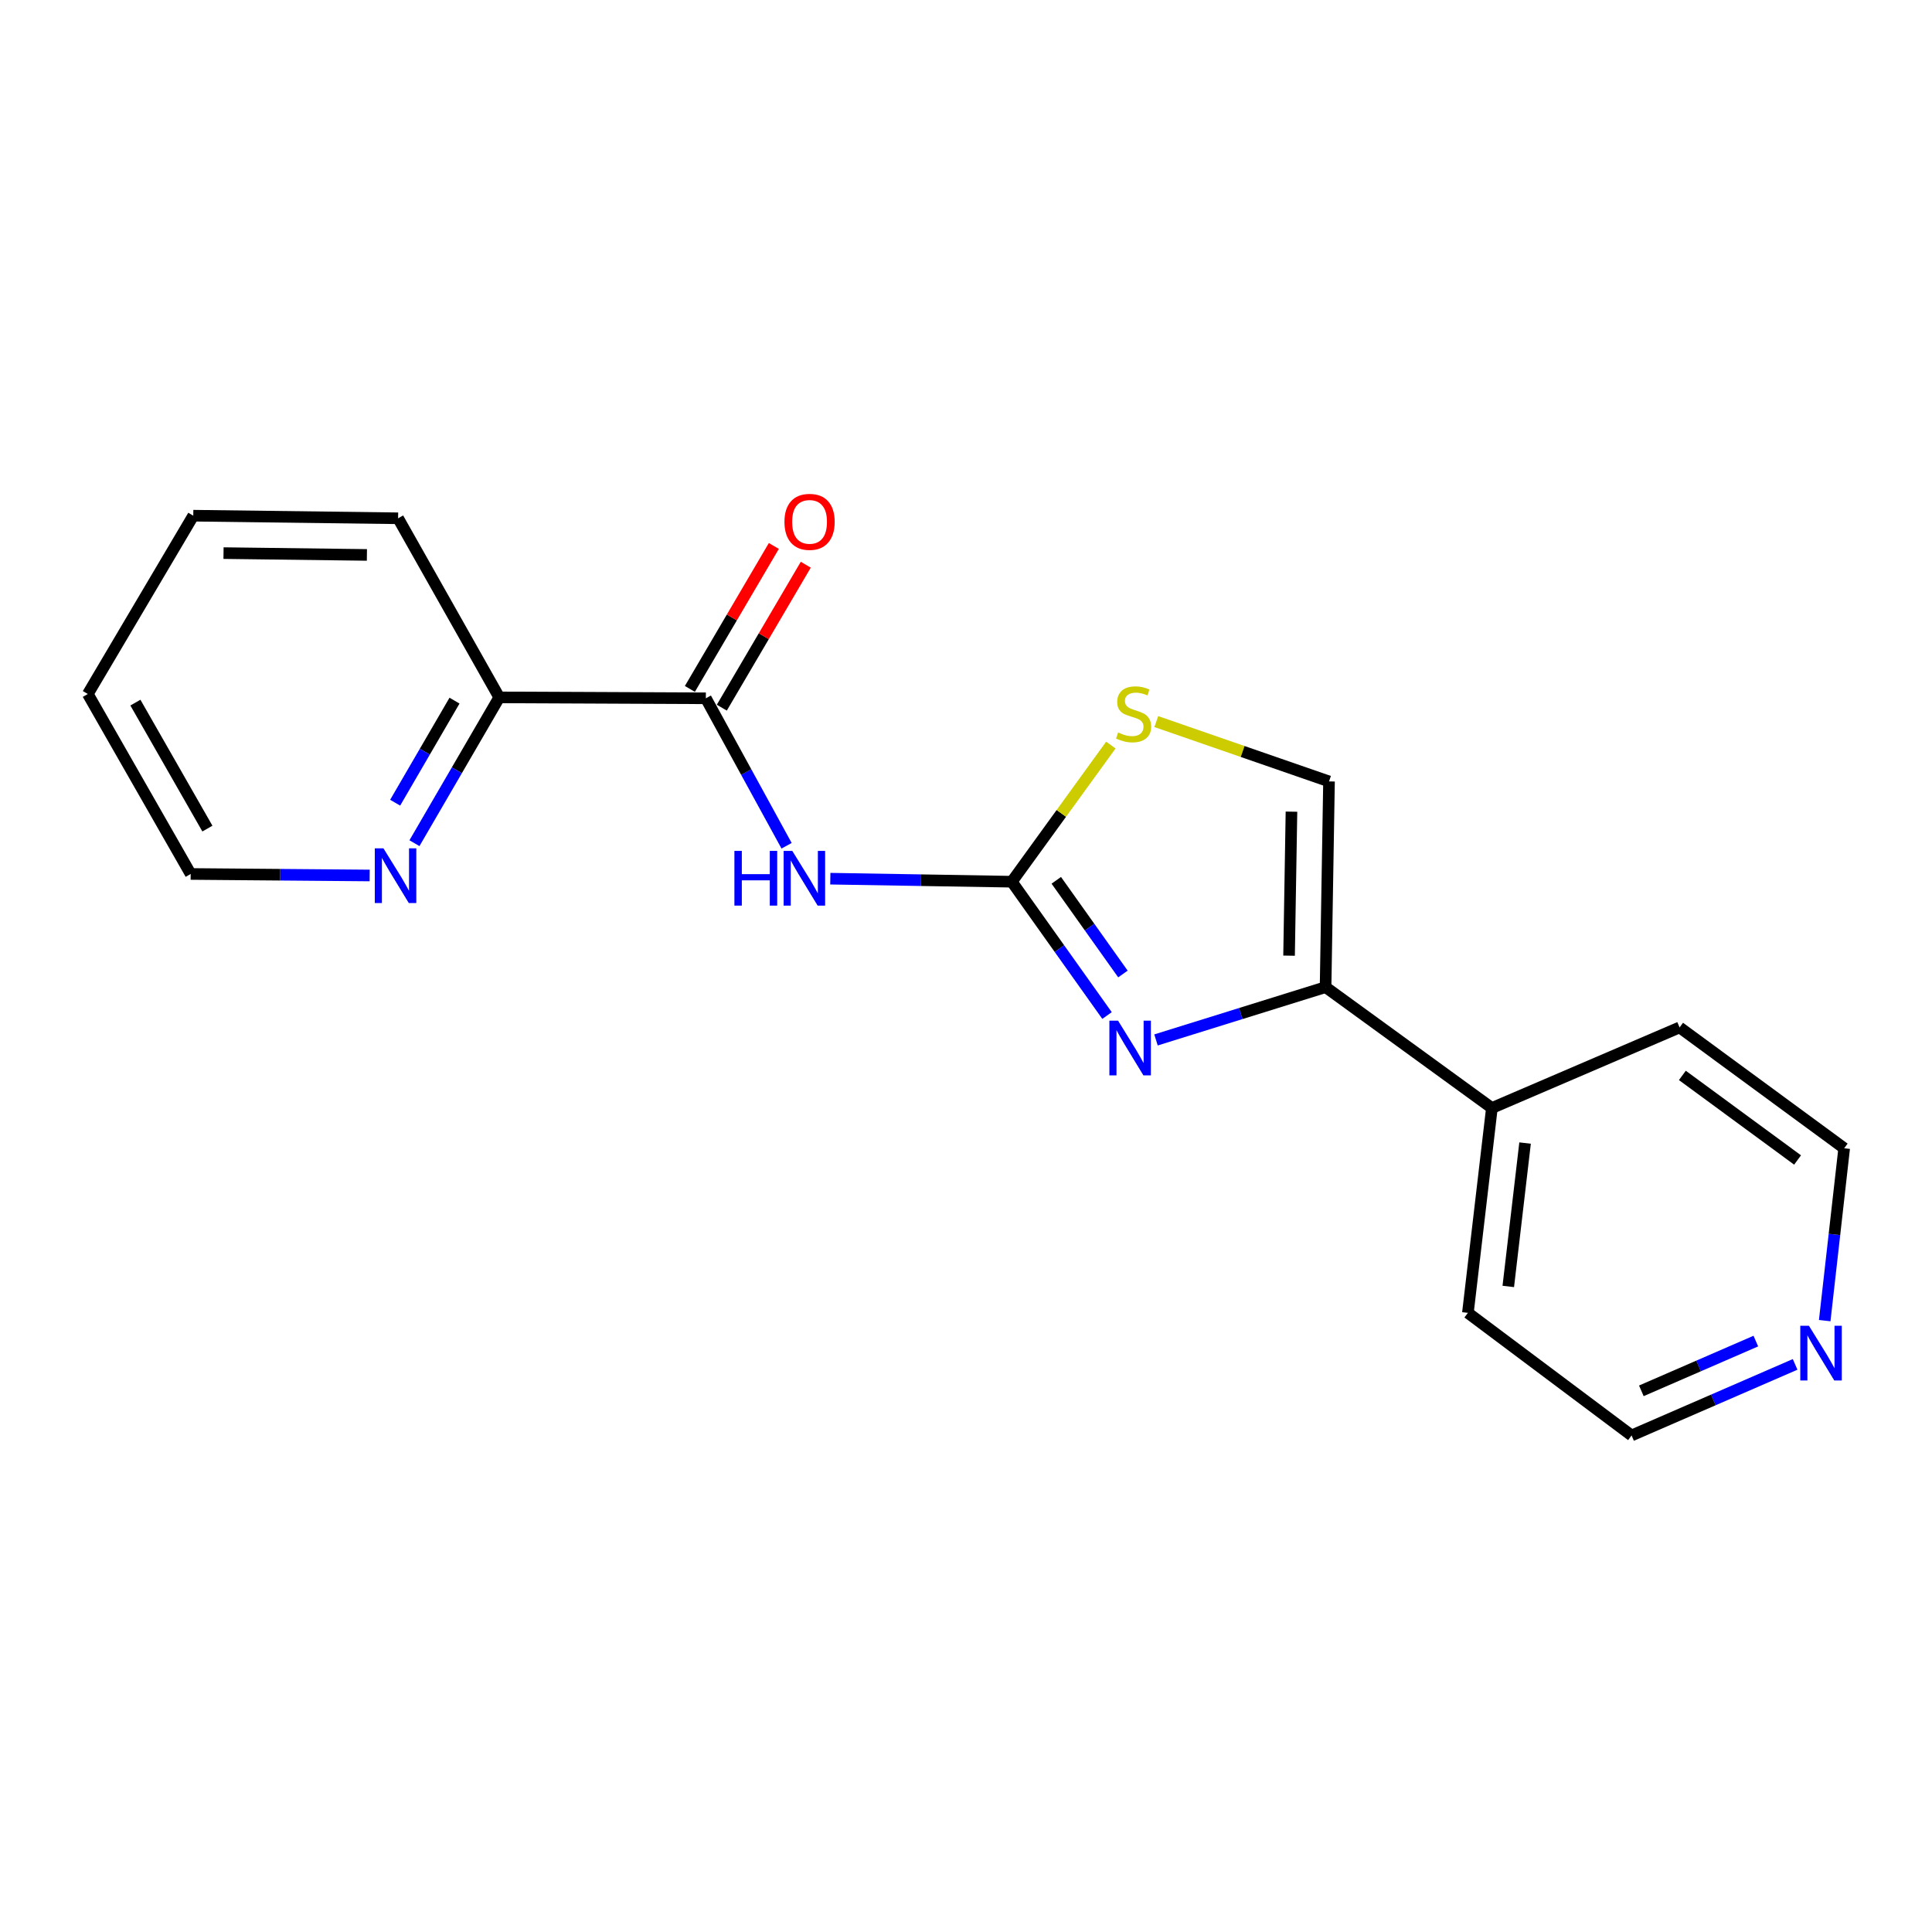 <?xml version='1.0' encoding='iso-8859-1'?>
<svg version='1.1' baseProfile='full'
              xmlns='http://www.w3.org/2000/svg'
                      xmlns:rdkit='http://www.rdkit.org/xml'
                      xmlns:xlink='http://www.w3.org/1999/xlink'
                  xml:space='preserve'
width='1000px' height='1000px' viewBox='0 0 1000 1000'>
<!-- END OF HEADER -->
<rect style='opacity:1.0;fill:#FFFFFF;stroke:none' width='1000' height='1000' x='0' y='0'> </rect>
<path class='bond-0' d='M 523.717,456.37 L 548.359,491.005' style='fill:none;fill-rule:evenodd;stroke:#000000;stroke-width:6px;stroke-linecap:butt;stroke-linejoin:miter;stroke-opacity:1' />
<path class='bond-0' d='M 548.359,491.005 L 573.001,525.641' style='fill:none;fill-rule:evenodd;stroke:#0000FF;stroke-width:6px;stroke-linecap:butt;stroke-linejoin:miter;stroke-opacity:1' />
<path class='bond-0' d='M 546.73,455.647 L 563.979,479.892' style='fill:none;fill-rule:evenodd;stroke:#000000;stroke-width:6px;stroke-linecap:butt;stroke-linejoin:miter;stroke-opacity:1' />
<path class='bond-0' d='M 563.979,479.892 L 581.228,504.137' style='fill:none;fill-rule:evenodd;stroke:#0000FF;stroke-width:6px;stroke-linecap:butt;stroke-linejoin:miter;stroke-opacity:1' />
<path class='bond-1' d='M 523.717,456.37 L 476.744,455.587' style='fill:none;fill-rule:evenodd;stroke:#000000;stroke-width:6px;stroke-linecap:butt;stroke-linejoin:miter;stroke-opacity:1' />
<path class='bond-1' d='M 476.744,455.587 L 429.77,454.804' style='fill:none;fill-rule:evenodd;stroke:#0000FF;stroke-width:6px;stroke-linecap:butt;stroke-linejoin:miter;stroke-opacity:1' />
<path class='bond-4' d='M 523.717,456.37 L 549.348,421.008' style='fill:none;fill-rule:evenodd;stroke:#000000;stroke-width:6px;stroke-linecap:butt;stroke-linejoin:miter;stroke-opacity:1' />
<path class='bond-4' d='M 549.348,421.008 L 574.978,385.646' style='fill:none;fill-rule:evenodd;stroke:#CCCC00;stroke-width:6px;stroke-linecap:butt;stroke-linejoin:miter;stroke-opacity:1' />
<path class='bond-2' d='M 598.343,538.272 L 642.23,524.606' style='fill:none;fill-rule:evenodd;stroke:#0000FF;stroke-width:6px;stroke-linecap:butt;stroke-linejoin:miter;stroke-opacity:1' />
<path class='bond-2' d='M 642.23,524.606 L 686.116,510.939' style='fill:none;fill-rule:evenodd;stroke:#000000;stroke-width:6px;stroke-linecap:butt;stroke-linejoin:miter;stroke-opacity:1' />
<path class='bond-3' d='M 407.138,437.766 L 386.241,399.601' style='fill:none;fill-rule:evenodd;stroke:#0000FF;stroke-width:6px;stroke-linecap:butt;stroke-linejoin:miter;stroke-opacity:1' />
<path class='bond-3' d='M 386.241,399.601 L 365.344,361.437' style='fill:none;fill-rule:evenodd;stroke:#000000;stroke-width:6px;stroke-linecap:butt;stroke-linejoin:miter;stroke-opacity:1' />
<path class='bond-9' d='M 686.116,510.939 L 772.199,573.507' style='fill:none;fill-rule:evenodd;stroke:#000000;stroke-width:6px;stroke-linecap:butt;stroke-linejoin:miter;stroke-opacity:1' />
<path class='bond-19' d='M 686.116,510.939 L 687.895,404.462' style='fill:none;fill-rule:evenodd;stroke:#000000;stroke-width:6px;stroke-linecap:butt;stroke-linejoin:miter;stroke-opacity:1' />
<path class='bond-19' d='M 667.216,494.648 L 668.461,420.114' style='fill:none;fill-rule:evenodd;stroke:#000000;stroke-width:6px;stroke-linecap:butt;stroke-linejoin:miter;stroke-opacity:1' />
<path class='bond-6' d='M 365.344,361.437 L 258.409,360.968' style='fill:none;fill-rule:evenodd;stroke:#000000;stroke-width:6px;stroke-linecap:butt;stroke-linejoin:miter;stroke-opacity:1' />
<path class='bond-8' d='M 373.608,366.291 L 395.339,329.293' style='fill:none;fill-rule:evenodd;stroke:#000000;stroke-width:6px;stroke-linecap:butt;stroke-linejoin:miter;stroke-opacity:1' />
<path class='bond-8' d='M 395.339,329.293 L 417.069,292.294' style='fill:none;fill-rule:evenodd;stroke:#FF0000;stroke-width:6px;stroke-linecap:butt;stroke-linejoin:miter;stroke-opacity:1' />
<path class='bond-8' d='M 357.079,356.583 L 378.809,319.584' style='fill:none;fill-rule:evenodd;stroke:#000000;stroke-width:6px;stroke-linecap:butt;stroke-linejoin:miter;stroke-opacity:1' />
<path class='bond-8' d='M 378.809,319.584 L 400.539,282.586' style='fill:none;fill-rule:evenodd;stroke:#FF0000;stroke-width:6px;stroke-linecap:butt;stroke-linejoin:miter;stroke-opacity:1' />
<path class='bond-5' d='M 598.499,373.487 L 643.197,388.975' style='fill:none;fill-rule:evenodd;stroke:#CCCC00;stroke-width:6px;stroke-linecap:butt;stroke-linejoin:miter;stroke-opacity:1' />
<path class='bond-5' d='M 643.197,388.975 L 687.895,404.462' style='fill:none;fill-rule:evenodd;stroke:#000000;stroke-width:6px;stroke-linecap:butt;stroke-linejoin:miter;stroke-opacity:1' />
<path class='bond-7' d='M 258.409,360.968 L 236.465,398.7' style='fill:none;fill-rule:evenodd;stroke:#000000;stroke-width:6px;stroke-linecap:butt;stroke-linejoin:miter;stroke-opacity:1' />
<path class='bond-7' d='M 236.465,398.7 L 214.521,436.431' style='fill:none;fill-rule:evenodd;stroke:#0000FF;stroke-width:6px;stroke-linecap:butt;stroke-linejoin:miter;stroke-opacity:1' />
<path class='bond-7' d='M 235.254,362.65 L 219.894,389.062' style='fill:none;fill-rule:evenodd;stroke:#000000;stroke-width:6px;stroke-linecap:butt;stroke-linejoin:miter;stroke-opacity:1' />
<path class='bond-7' d='M 219.894,389.062 L 204.533,415.474' style='fill:none;fill-rule:evenodd;stroke:#0000FF;stroke-width:6px;stroke-linecap:butt;stroke-linejoin:miter;stroke-opacity:1' />
<path class='bond-14' d='M 258.409,360.968 L 206.054,268.262' style='fill:none;fill-rule:evenodd;stroke:#000000;stroke-width:6px;stroke-linecap:butt;stroke-linejoin:miter;stroke-opacity:1' />
<path class='bond-12' d='M 191.342,453.147 L 145.018,452.756' style='fill:none;fill-rule:evenodd;stroke:#0000FF;stroke-width:6px;stroke-linecap:butt;stroke-linejoin:miter;stroke-opacity:1' />
<path class='bond-12' d='M 145.018,452.756 L 98.693,452.365' style='fill:none;fill-rule:evenodd;stroke:#000000;stroke-width:6px;stroke-linecap:butt;stroke-linejoin:miter;stroke-opacity:1' />
<path class='bond-15' d='M 772.199,573.507 L 869.357,531.792' style='fill:none;fill-rule:evenodd;stroke:#000000;stroke-width:6px;stroke-linecap:butt;stroke-linejoin:miter;stroke-opacity:1' />
<path class='bond-16' d='M 772.199,573.507 L 759.781,679.537' style='fill:none;fill-rule:evenodd;stroke:#000000;stroke-width:6px;stroke-linecap:butt;stroke-linejoin:miter;stroke-opacity:1' />
<path class='bond-16' d='M 789.376,591.641 L 780.684,665.862' style='fill:none;fill-rule:evenodd;stroke:#000000;stroke-width:6px;stroke-linecap:butt;stroke-linejoin:miter;stroke-opacity:1' />
<path class='bond-10' d='M 929.151,706.207 L 886.826,724.598' style='fill:none;fill-rule:evenodd;stroke:#0000FF;stroke-width:6px;stroke-linecap:butt;stroke-linejoin:miter;stroke-opacity:1' />
<path class='bond-10' d='M 886.826,724.598 L 844.501,742.989' style='fill:none;fill-rule:evenodd;stroke:#000000;stroke-width:6px;stroke-linecap:butt;stroke-linejoin:miter;stroke-opacity:1' />
<path class='bond-10' d='M 908.814,694.142 L 879.187,707.016' style='fill:none;fill-rule:evenodd;stroke:#0000FF;stroke-width:6px;stroke-linecap:butt;stroke-linejoin:miter;stroke-opacity:1' />
<path class='bond-10' d='M 879.187,707.016 L 849.559,719.89' style='fill:none;fill-rule:evenodd;stroke:#000000;stroke-width:6px;stroke-linecap:butt;stroke-linejoin:miter;stroke-opacity:1' />
<path class='bond-20' d='M 944.466,683.551 L 949.506,638.944' style='fill:none;fill-rule:evenodd;stroke:#0000FF;stroke-width:6px;stroke-linecap:butt;stroke-linejoin:miter;stroke-opacity:1' />
<path class='bond-20' d='M 949.506,638.944 L 954.545,594.338' style='fill:none;fill-rule:evenodd;stroke:#000000;stroke-width:6px;stroke-linecap:butt;stroke-linejoin:miter;stroke-opacity:1' />
<path class='bond-11' d='M 954.545,594.338 L 869.357,531.792' style='fill:none;fill-rule:evenodd;stroke:#000000;stroke-width:6px;stroke-linecap:butt;stroke-linejoin:miter;stroke-opacity:1' />
<path class='bond-11' d='M 930.422,600.408 L 870.791,556.626' style='fill:none;fill-rule:evenodd;stroke:#000000;stroke-width:6px;stroke-linecap:butt;stroke-linejoin:miter;stroke-opacity:1' />
<path class='bond-21' d='M 98.693,452.365 L 45.455,359.211' style='fill:none;fill-rule:evenodd;stroke:#000000;stroke-width:6px;stroke-linecap:butt;stroke-linejoin:miter;stroke-opacity:1' />
<path class='bond-21' d='M 107.351,428.88 L 70.084,363.673' style='fill:none;fill-rule:evenodd;stroke:#000000;stroke-width:6px;stroke-linecap:butt;stroke-linejoin:miter;stroke-opacity:1' />
<path class='bond-13' d='M 844.501,742.989 L 759.781,679.537' style='fill:none;fill-rule:evenodd;stroke:#000000;stroke-width:6px;stroke-linecap:butt;stroke-linejoin:miter;stroke-opacity:1' />
<path class='bond-18' d='M 206.054,268.262 L 100.035,266.92' style='fill:none;fill-rule:evenodd;stroke:#000000;stroke-width:6px;stroke-linecap:butt;stroke-linejoin:miter;stroke-opacity:1' />
<path class='bond-18' d='M 189.909,287.229 L 115.695,286.289' style='fill:none;fill-rule:evenodd;stroke:#000000;stroke-width:6px;stroke-linecap:butt;stroke-linejoin:miter;stroke-opacity:1' />
<path class='bond-17' d='M 45.455,359.211 L 100.035,266.92' style='fill:none;fill-rule:evenodd;stroke:#000000;stroke-width:6px;stroke-linecap:butt;stroke-linejoin:miter;stroke-opacity:1' />
<path  class='atom-1' d='M 578.694 528.282
L 587.974 543.282
Q 588.894 544.762, 590.374 547.442
Q 591.854 550.122, 591.934 550.282
L 591.934 528.282
L 595.694 528.282
L 595.694 556.602
L 591.814 556.602
L 581.854 540.202
Q 580.694 538.282, 579.454 536.082
Q 578.254 533.882, 577.894 533.202
L 577.894 556.602
L 574.214 556.602
L 574.214 528.282
L 578.694 528.282
' fill='#0000FF'/>
<path  class='atom-2' d='M 380.126 440.421
L 383.966 440.421
L 383.966 452.461
L 398.446 452.461
L 398.446 440.421
L 402.286 440.421
L 402.286 468.741
L 398.446 468.741
L 398.446 455.661
L 383.966 455.661
L 383.966 468.741
L 380.126 468.741
L 380.126 440.421
' fill='#0000FF'/>
<path  class='atom-2' d='M 410.086 440.421
L 419.366 455.421
Q 420.286 456.901, 421.766 459.581
Q 423.246 462.261, 423.326 462.421
L 423.326 440.421
L 427.086 440.421
L 427.086 468.741
L 423.206 468.741
L 413.246 452.341
Q 412.086 450.421, 410.846 448.221
Q 409.646 446.021, 409.286 445.341
L 409.286 468.741
L 405.606 468.741
L 405.606 440.421
L 410.086 440.421
' fill='#0000FF'/>
<path  class='atom-5' d='M 578.743 379.134
Q 579.063 379.254, 580.383 379.814
Q 581.703 380.374, 583.143 380.734
Q 584.623 381.054, 586.063 381.054
Q 588.743 381.054, 590.303 379.774
Q 591.863 378.454, 591.863 376.174
Q 591.863 374.614, 591.063 373.654
Q 590.303 372.694, 589.103 372.174
Q 587.903 371.654, 585.903 371.054
Q 583.383 370.294, 581.863 369.574
Q 580.383 368.854, 579.303 367.334
Q 578.263 365.814, 578.263 363.254
Q 578.263 359.694, 580.663 357.494
Q 583.103 355.294, 587.903 355.294
Q 591.183 355.294, 594.903 356.854
L 593.983 359.934
Q 590.583 358.534, 588.023 358.534
Q 585.263 358.534, 583.743 359.694
Q 582.223 360.814, 582.263 362.774
Q 582.263 364.294, 583.023 365.214
Q 583.823 366.134, 584.943 366.654
Q 586.103 367.174, 588.023 367.774
Q 590.583 368.574, 592.103 369.374
Q 593.623 370.174, 594.703 371.814
Q 595.823 373.414, 595.823 376.174
Q 595.823 380.094, 593.183 382.214
Q 590.583 384.294, 586.223 384.294
Q 583.703 384.294, 581.783 383.734
Q 579.903 383.214, 577.663 382.294
L 578.743 379.134
' fill='#CCCC00'/>
<path  class='atom-8' d='M 198.473 439.1
L 207.753 454.1
Q 208.673 455.58, 210.153 458.26
Q 211.633 460.94, 211.713 461.1
L 211.713 439.1
L 215.473 439.1
L 215.473 467.42
L 211.593 467.42
L 201.633 451.02
Q 200.473 449.1, 199.233 446.9
Q 198.033 444.7, 197.673 444.02
L 197.673 467.42
L 193.993 467.42
L 193.993 439.1
L 198.473 439.1
' fill='#0000FF'/>
<path  class='atom-9' d='M 406.029 270.11
Q 406.029 263.31, 409.389 259.51
Q 412.749 255.71, 419.029 255.71
Q 425.309 255.71, 428.669 259.51
Q 432.029 263.31, 432.029 270.11
Q 432.029 276.99, 428.629 280.91
Q 425.229 284.79, 419.029 284.79
Q 412.789 284.79, 409.389 280.91
Q 406.029 277.03, 406.029 270.11
M 419.029 281.59
Q 423.349 281.59, 425.669 278.71
Q 428.029 275.79, 428.029 270.11
Q 428.029 264.55, 425.669 261.75
Q 423.349 258.91, 419.029 258.91
Q 414.709 258.91, 412.349 261.71
Q 410.029 264.51, 410.029 270.11
Q 410.029 275.83, 412.349 278.71
Q 414.709 281.59, 419.029 281.59
' fill='#FF0000'/>
<path  class='atom-11' d='M 936.304 686.219
L 945.584 701.219
Q 946.504 702.699, 947.984 705.379
Q 949.464 708.059, 949.544 708.219
L 949.544 686.219
L 953.304 686.219
L 953.304 714.539
L 949.424 714.539
L 939.464 698.139
Q 938.304 696.219, 937.064 694.019
Q 935.864 691.819, 935.504 691.139
L 935.504 714.539
L 931.824 714.539
L 931.824 686.219
L 936.304 686.219
' fill='#0000FF'/>
</svg>

